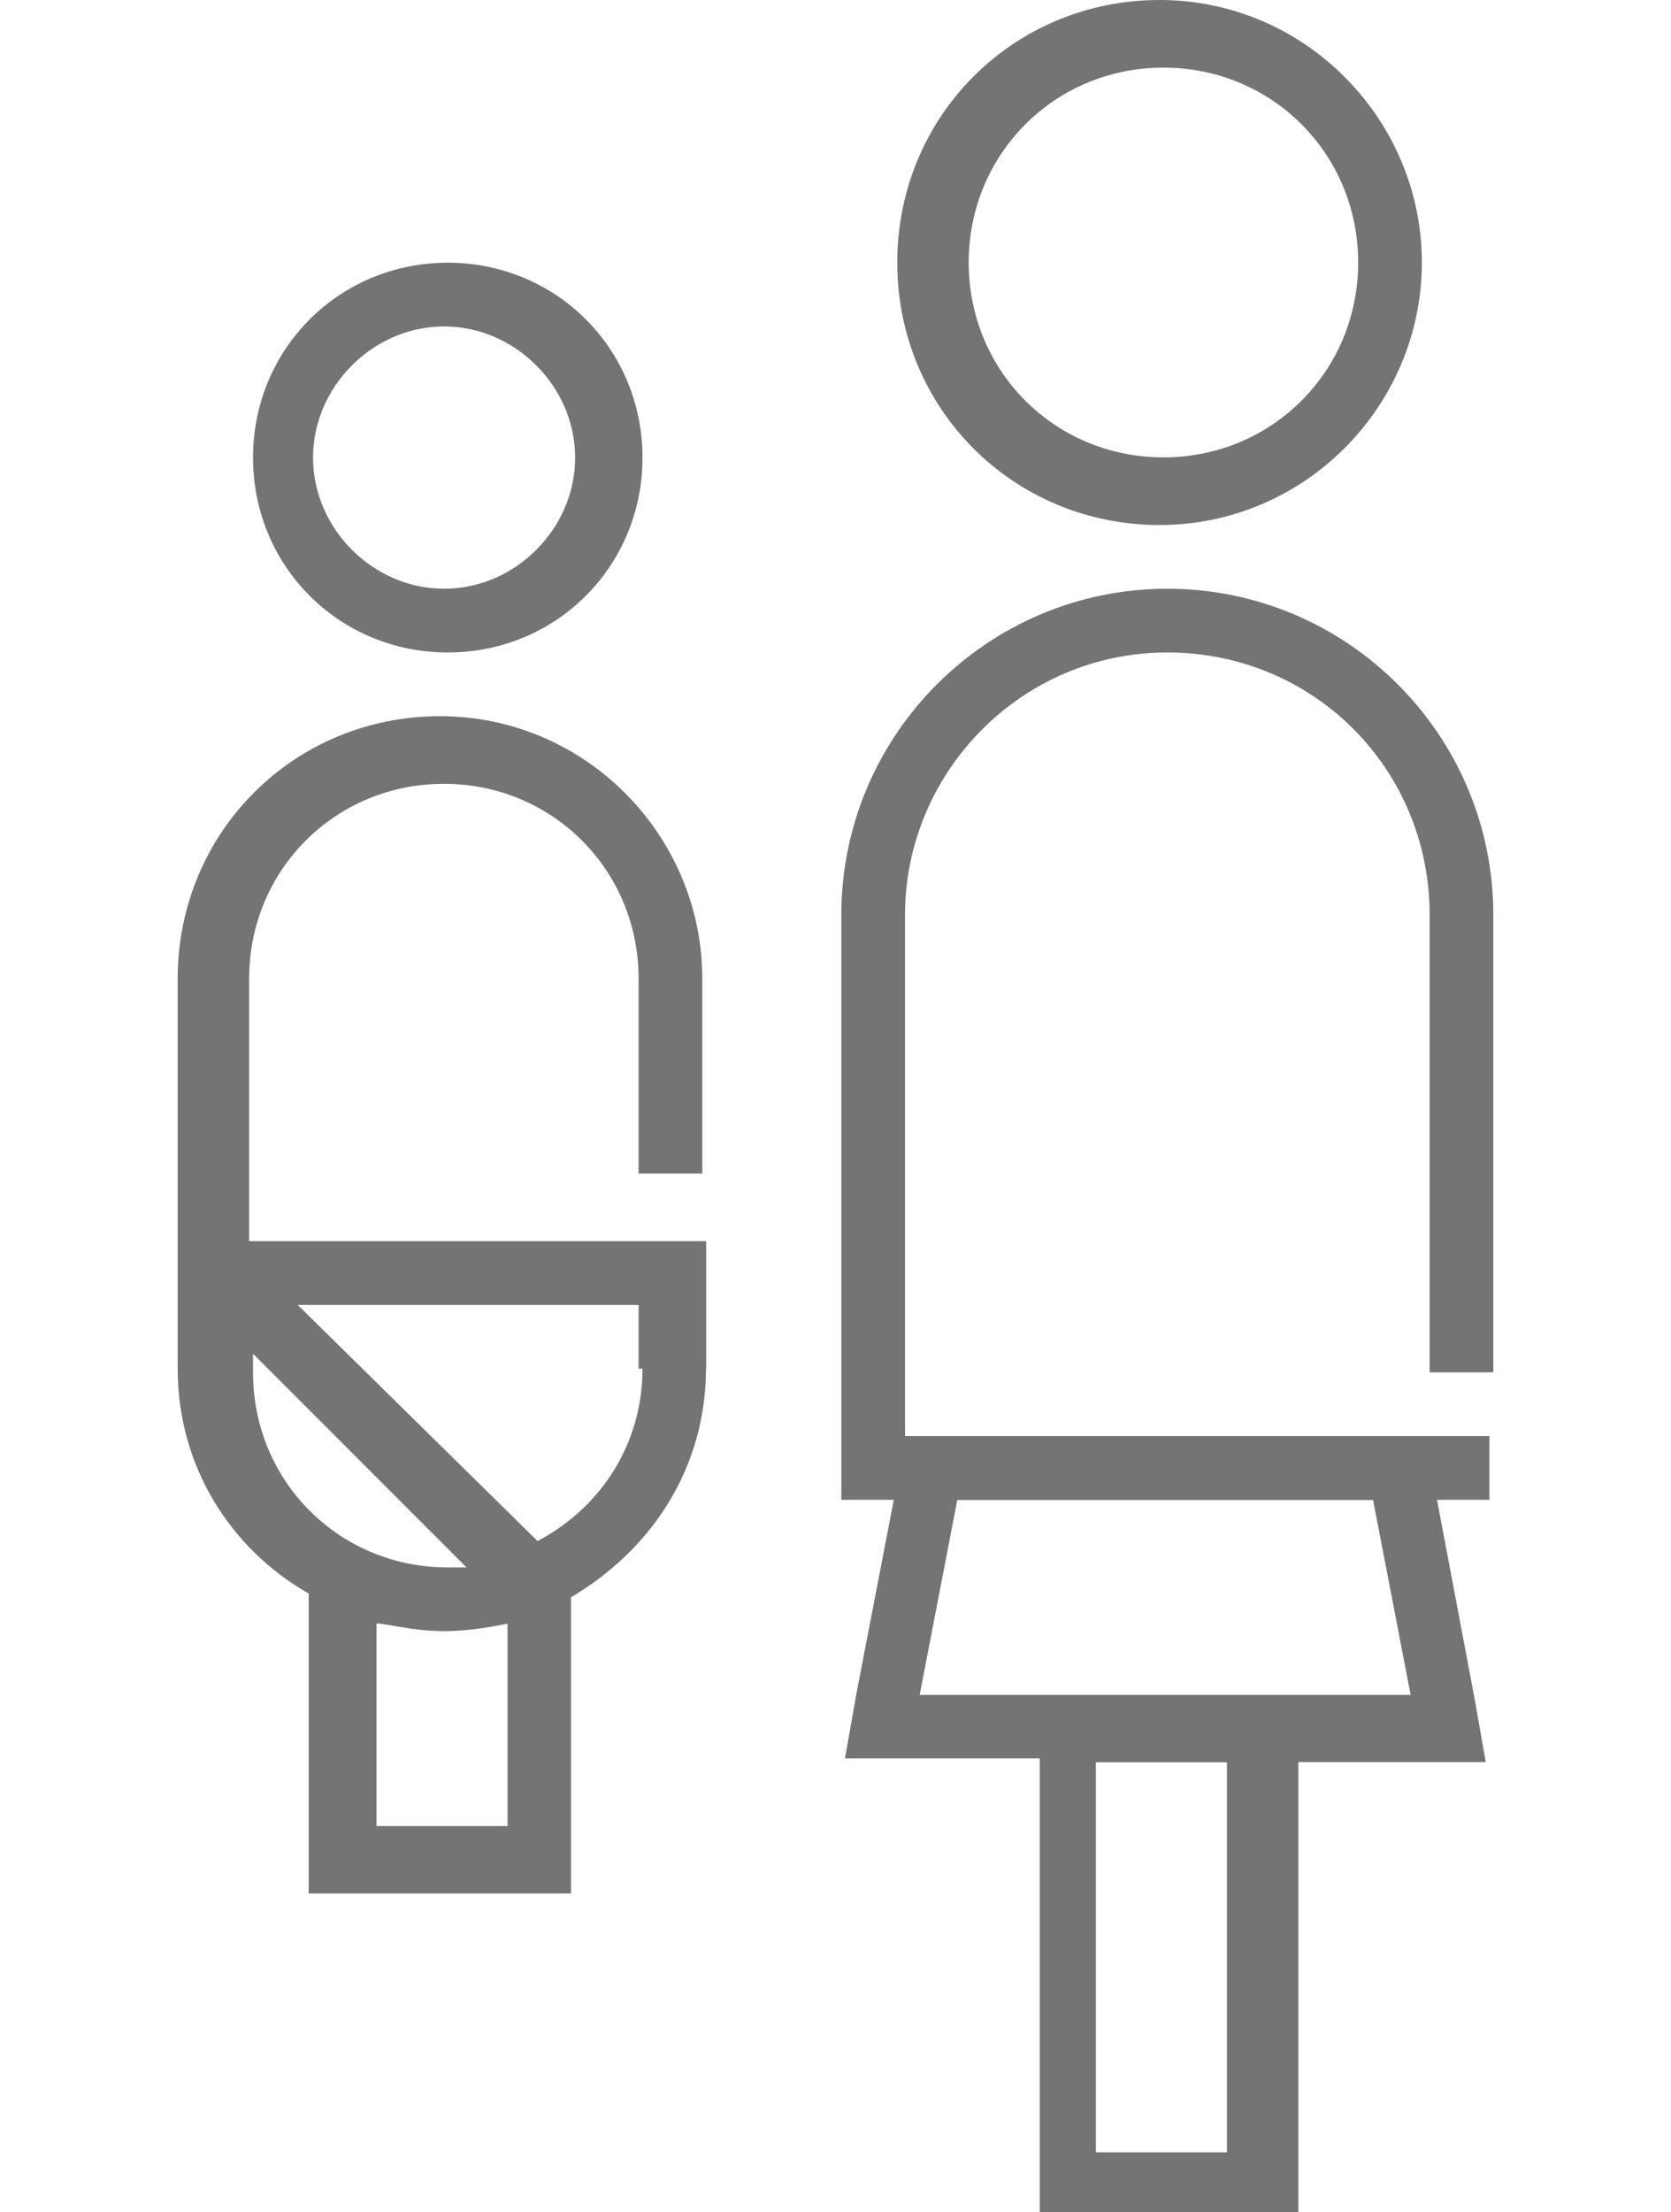 <?xml version="1.0" encoding="UTF-8"?>
<svg id="Layer_1" xmlns="http://www.w3.org/2000/svg" version="1.1" viewBox="0 0 774 1024">
  <!-- Generator: Adobe Illustrator 29.3.1, SVG Export Plug-In . SVG Version: 2.1.0 Build 151)  -->
  <defs>
    <style>
      .st0 {
        fill: #757474;
      }
    </style>
  </defs>
  <path class="st0" d="M665.6,694.2h24.3v-29.5h-270.7v-241.2c0-66,53.8-121.5,121.5-121.5s121.5,53.8,121.5,121.5h0v211.7h29.5v-211.7c0-83.3-67.7-151-151-151s-151,67.7-151,151v270.7h24.3l-17.4,90.2-5.2,29.5h90.2v210h119.8v-208.3h86.8l-5.2-29.5-17.4-92h0ZM507.6,815.7h60.7v180.5h-60.7v-180.5h0ZM653.4,784.5h-227.4l17.4-90.2h192.6l17.4,90.2ZM658.6,121.5C658.6,55.6,604.8,0,537.1,0s-121.5,53.8-121.5,121.5,53.8,121.5,121.5,121.5,121.5-55.5,121.5-121.5h0ZM629.1,121.5c0,50.3-39.9,90.2-90.2,90.2s-90.2-39.9-90.2-90.2,39.9-90.2,90.2-90.2,90.2,39.9,90.2,90.2h0ZM327.1,633.5v-59H115.4v-121.5c0-50.3,39.9-90.2,90.2-90.2s90.2,39.9,90.2,90.2v90.2h29.5v-90.2c0-66-53.8-121.5-121.5-121.5s-121.5,53.8-121.5,121.5v180.5c0,45.1,24.3,83.3,60.7,104.1v138.8h121.5v-137.1c38.2-22.6,62.5-60.7,62.5-105.9h0ZM176.1,751.5c10.4,1.7,19.1,3.5,29.5,3.5s20.8-1.7,29.5-3.5v93.7h-60.7v-93.7h1.7,0ZM115.4,624.8l100.7,100.7h-8.7c-50.3,0-90.2-39.9-90.2-90.2v-10.4h-1.7,0ZM297.6,633.5c0,34.7-19.1,64.2-48.6,79.8l-111.1-109.3h157.9v29.5h1.7ZM297.6,211.8c0-50.3-39.9-90.2-90.2-90.2s-90.2,39.9-90.2,90.2,39.9,90.2,90.2,90.2,90.2-39.9,90.2-90.2h0ZM266.4,211.8c0,33-27.8,60.7-60.7,60.7s-60.7-27.8-60.7-60.7,27.8-60.7,60.7-60.7,60.7,27.8,60.7,60.7h0Z"/>
</svg>